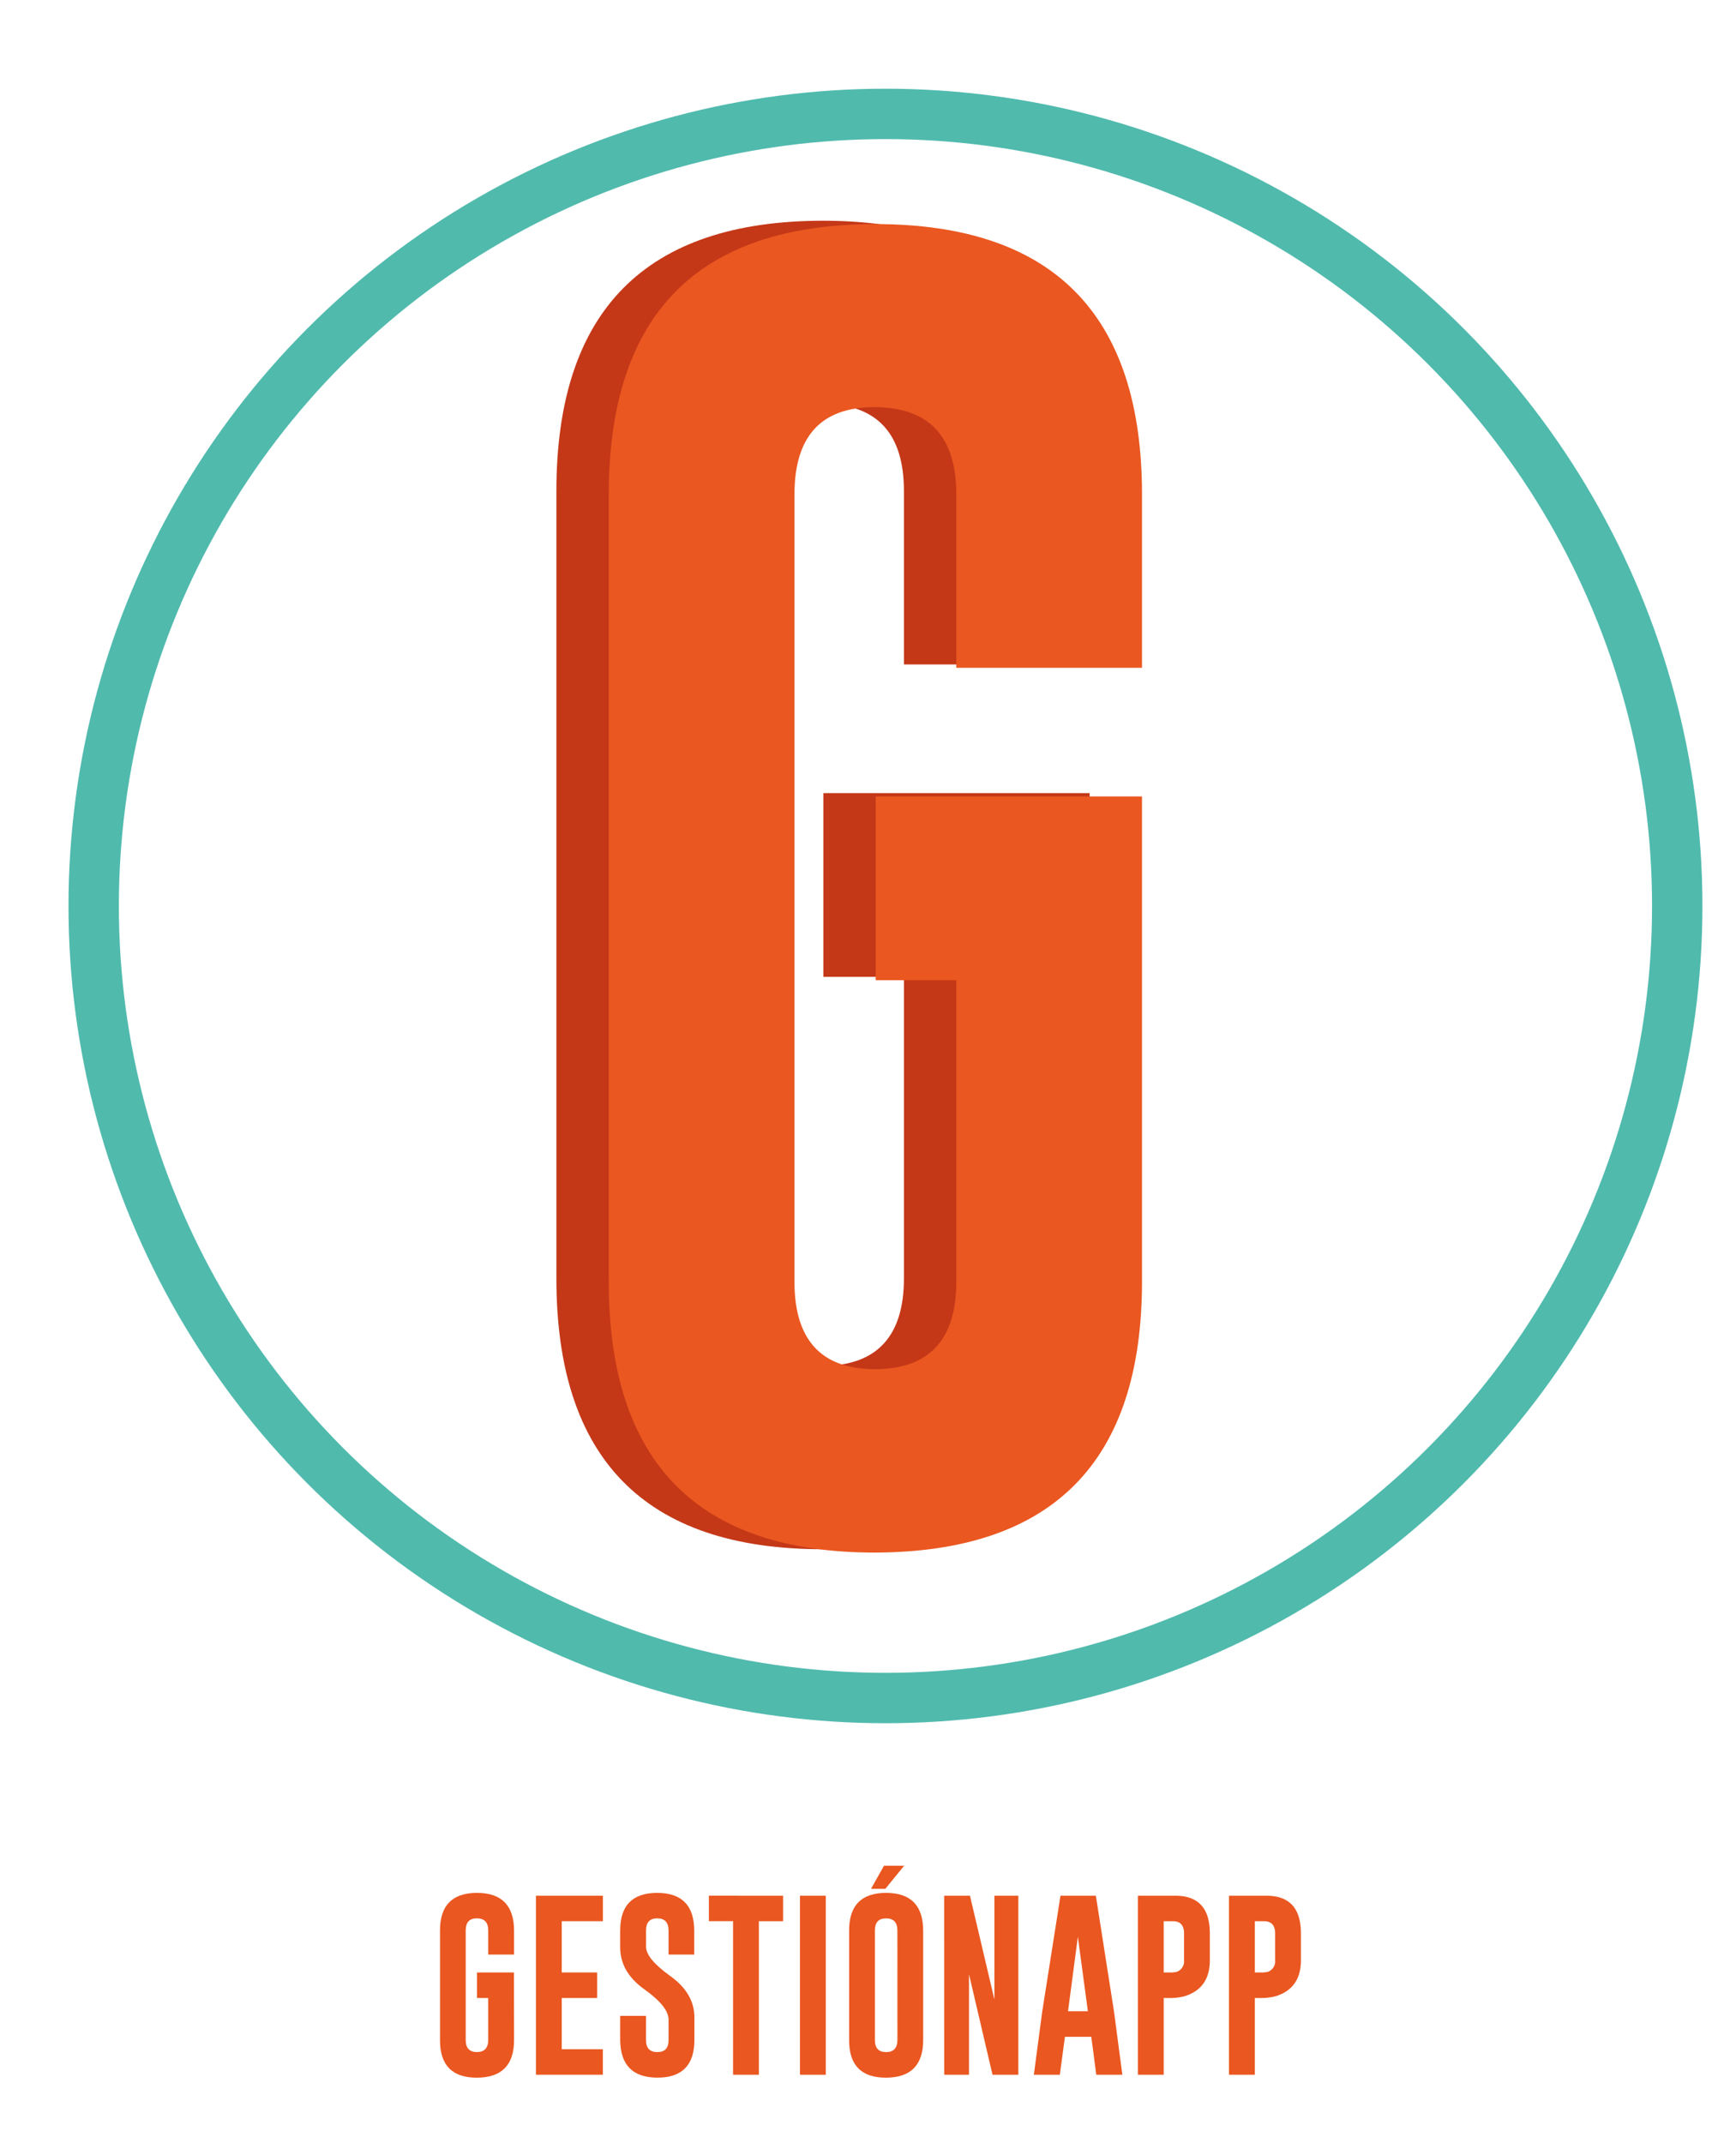 <svg id="Capa_1" data-name="Capa 1" xmlns="http://www.w3.org/2000/svg" viewBox="0 0 517 638"><defs><style>.cls-1{fill:none;stroke:#50baad;stroke-miterlimit:10;stroke-width:15px;}.cls-2{fill:#c43818;}.cls-3{fill:#ea5720;}</style></defs><title>g-2-01</title><circle class="cls-1" cx="263.7" cy="269.71" r="235.8"/><path class="cls-2" d="M324.5,380.51q0,80.4-79.5,80.7-79.35,0-79.3-80.7V146.21q0-80.4,79.3-80.5,79.5,0,79.5,80.5v51.6H269.2v-51.6c0-17.2-8-25.8-24-26h-.4c-15.9,0-23.8,8.7-23.8,26v234.4c0,17.3,8,26,24,26s24.2-8.7,24.2-26v-89.8h-24v-54.7h79.3v144.4Z"/><path class="cls-3" d="M340.1,381.51q0,80.4-79.5,80.7-79.35,0-79.3-80.7V147.21q0-80.4,79.3-80.5,79.5,0,79.5,80.5v51.6H284.8v-51.6c0-17.2-8-25.8-24-26h-.4c-15.9,0-23.8,8.7-23.8,26v234.4c0,17.3,8,26,24,26s24.2-8.7,24.2-26v-89.8h-24v-54.7h79.3v144.4Z"/><path class="cls-3" d="M153.09,607.31q0,11.19-11.05,11.22t-11-11.22V574.71q0-11.19,11-11.19t11.05,11.19v7.17H145.4v-7.17q0-3.59-3.34-3.61H142q-3.31,0-3.31,3.61v32.59q0,3.61,3.34,3.61t3.37-3.61V594.81h-3.34v-7.6h11Z"/><path class="cls-3" d="M159.61,564.37h19.94v7.58H167.29v15.26h10.54v7.6H167.29v15.26h12.25v7.58H159.61Z"/><path class="cls-3" d="M184.7,574.71q0-11.19,11-11.19t11.05,11.19v7.17H199.1v-7.17q0-3.59-3.34-3.61h-.05q-3.31,0-3.31,3.61v4.83q0,3.56,7.2,8.72t7.2,12.3v6.74q0,11.22-11,11.22T184.7,607.31v-7.17h7.69v7.17q0,3.61,3.37,3.61t3.34-3.61v-6.08q0-3.86-7.2-9t-7.2-12.49Z"/><path class="cls-3" d="M233.21,564.37v7.58H226v45.71h-7.69V571.94h-7.2v-7.58Z"/><path class="cls-3" d="M238.24,564.37h7.69v53.29h-7.69Z"/><path class="cls-3" d="M274.93,607.31q0,11.19-11.05,11.22t-11-11.22V574.71q0-11.19,11-11.19t11.05,11.19Zm-11.27-45H259.4l3.86-6.87h6Zm3.59,12.41q0-3.59-3.34-3.61h-.05q-3.31,0-3.31,3.61v32.59q0,3.61,3.34,3.61t3.37-3.61Z"/><path class="cls-3" d="M281.18,564.37h7.69l7.28,30.91V564.37h7.12v53.29h-7.69l-7-29.93v29.93h-7.39Z"/><path class="cls-3" d="M331.75,598.75l2.5,18.9h-7.77L325,606.36h-7.85l-1.52,11.3h-7.74l2.5-18.82,5.43-34.47h10.54Zm-7.77,0L321,576.59l-2.93,22.16Z"/><path class="cls-3" d="M338.87,564.37h11.19q10.24,0,10.24,11.22v8q0,8.26-7.36,10.65a17.64,17.64,0,0,1-5.13.57h-1.25v22.84h-7.69Zm7.69,7.58v15.26h1.77a7.42,7.42,0,0,0,2.2-.22,3.3,3.3,0,0,0,2.09-3.4v-8q0-3.64-3.34-3.64Z"/><path class="cls-3" d="M366,564.37h11.19q10.24,0,10.24,11.22v8q0,8.26-7.36,10.65a17.64,17.64,0,0,1-5.13.57h-1.25v22.84H366Zm7.69,7.58v15.26h1.77a7.42,7.42,0,0,0,2.2-.22,3.3,3.3,0,0,0,2.09-3.4v-8q0-3.64-3.34-3.64Z"/></svg>